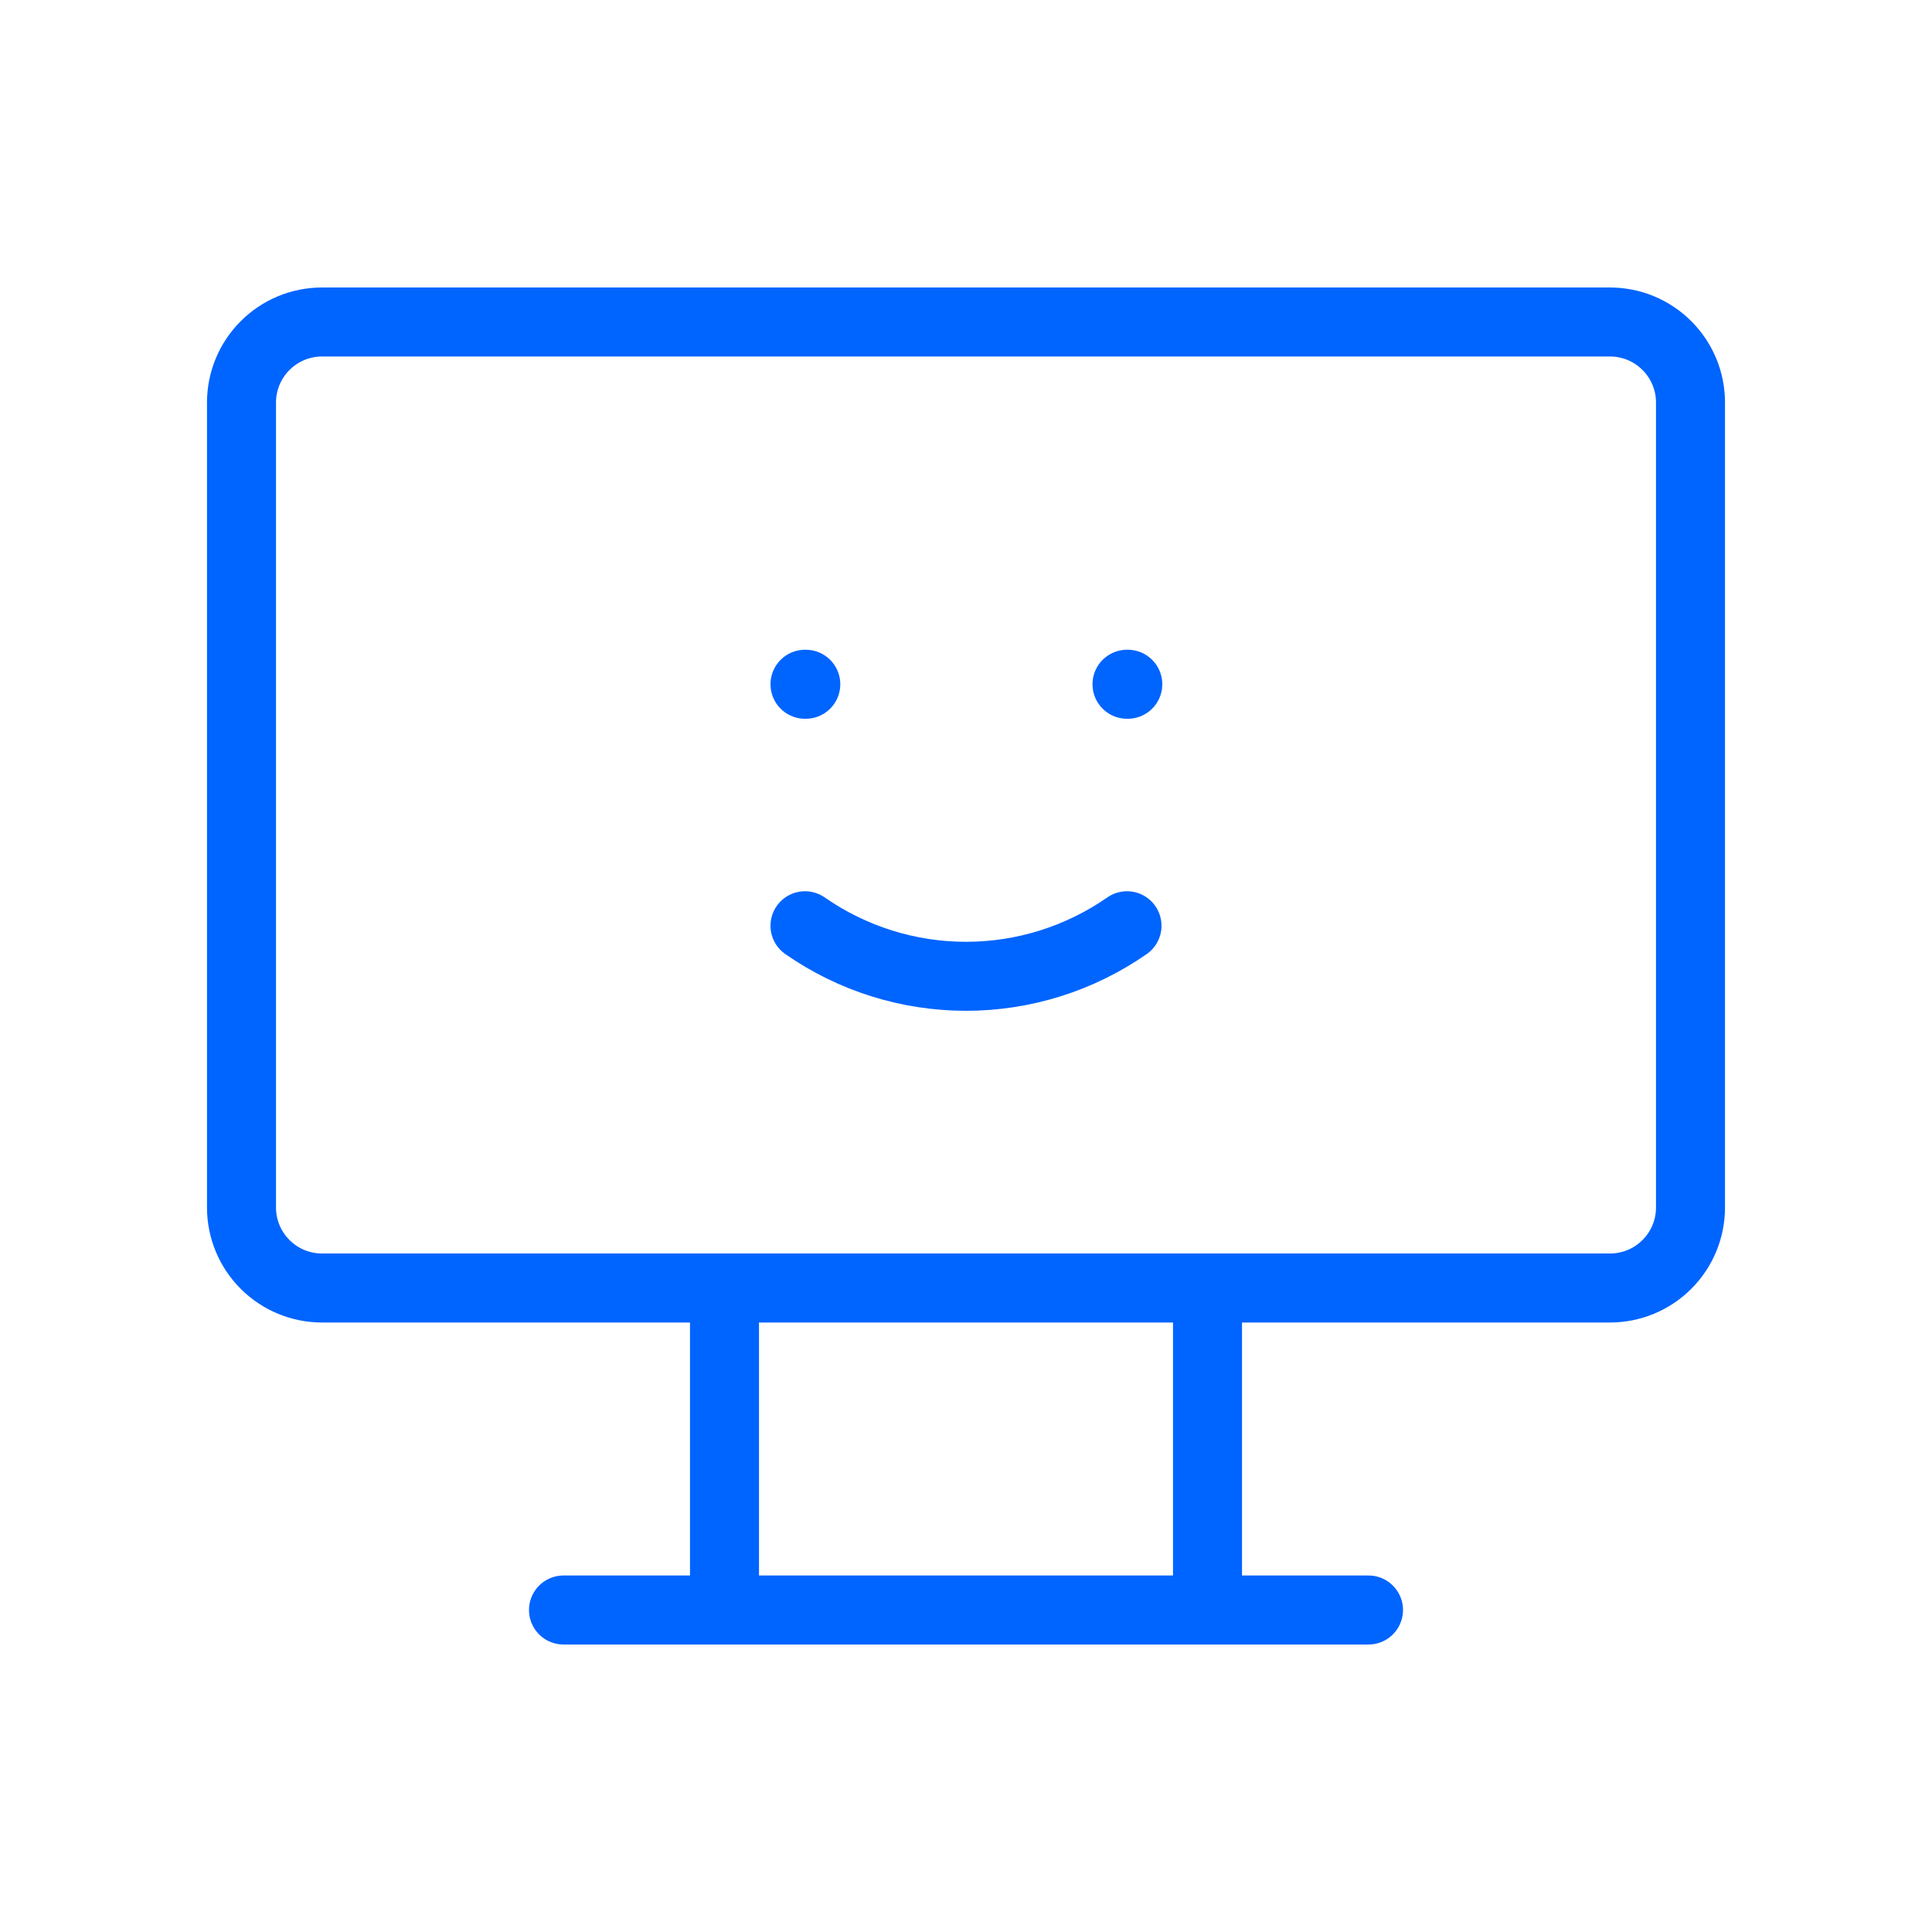 <?xml version="1.0" encoding="UTF-8"?> <svg xmlns="http://www.w3.org/2000/svg" width="42" height="42" viewBox="0 0 42 42" fill="none"><g clip-path="url(#clip0_9858_3286)"><path d="M5.25 8.75C5.25 8.286 5.434 7.841 5.763 7.513C6.091 7.184 6.536 7 7 7H35C35.464 7 35.909 7.184 36.237 7.513C36.566 7.841 36.75 8.286 36.75 8.75V26.25C36.75 26.714 36.566 27.159 36.237 27.487C35.909 27.816 35.464 28 35 28H7C6.536 28 6.091 27.816 5.763 27.487C5.434 27.159 5.25 26.714 5.25 26.25V8.75Z" stroke="#0064FF" stroke-width="1.5" stroke-linecap="round" stroke-linejoin="round"></path><path d="M12.25 35H29.75" stroke="#0064FF" stroke-width="1.5" stroke-linecap="round" stroke-linejoin="round"></path><path d="M15.75 28V35" stroke="#0064FF" stroke-width="1.5" stroke-linecap="round" stroke-linejoin="round"></path><path d="M26.25 28V35" stroke="#0064FF" stroke-width="1.5" stroke-linecap="round" stroke-linejoin="round"></path><path d="M17.5 14.875H17.517" stroke="#0064FF" stroke-width="1.5" stroke-linecap="round" stroke-linejoin="round"></path><path d="M24.5 14.875H24.517" stroke="#0064FF" stroke-width="1.5" stroke-linecap="round" stroke-linejoin="round"></path><path d="M17.5 20.125C18.527 20.84 19.748 21.224 21 21.224C22.252 21.224 23.473 20.84 24.5 20.125" stroke="#0064FF" stroke-width="1.5" stroke-linecap="round" stroke-linejoin="round"></path></g><defs><clipPath id="clip0_9858_3286"><rect width="42" height="42" fill="white"></rect></clipPath></defs></svg> 